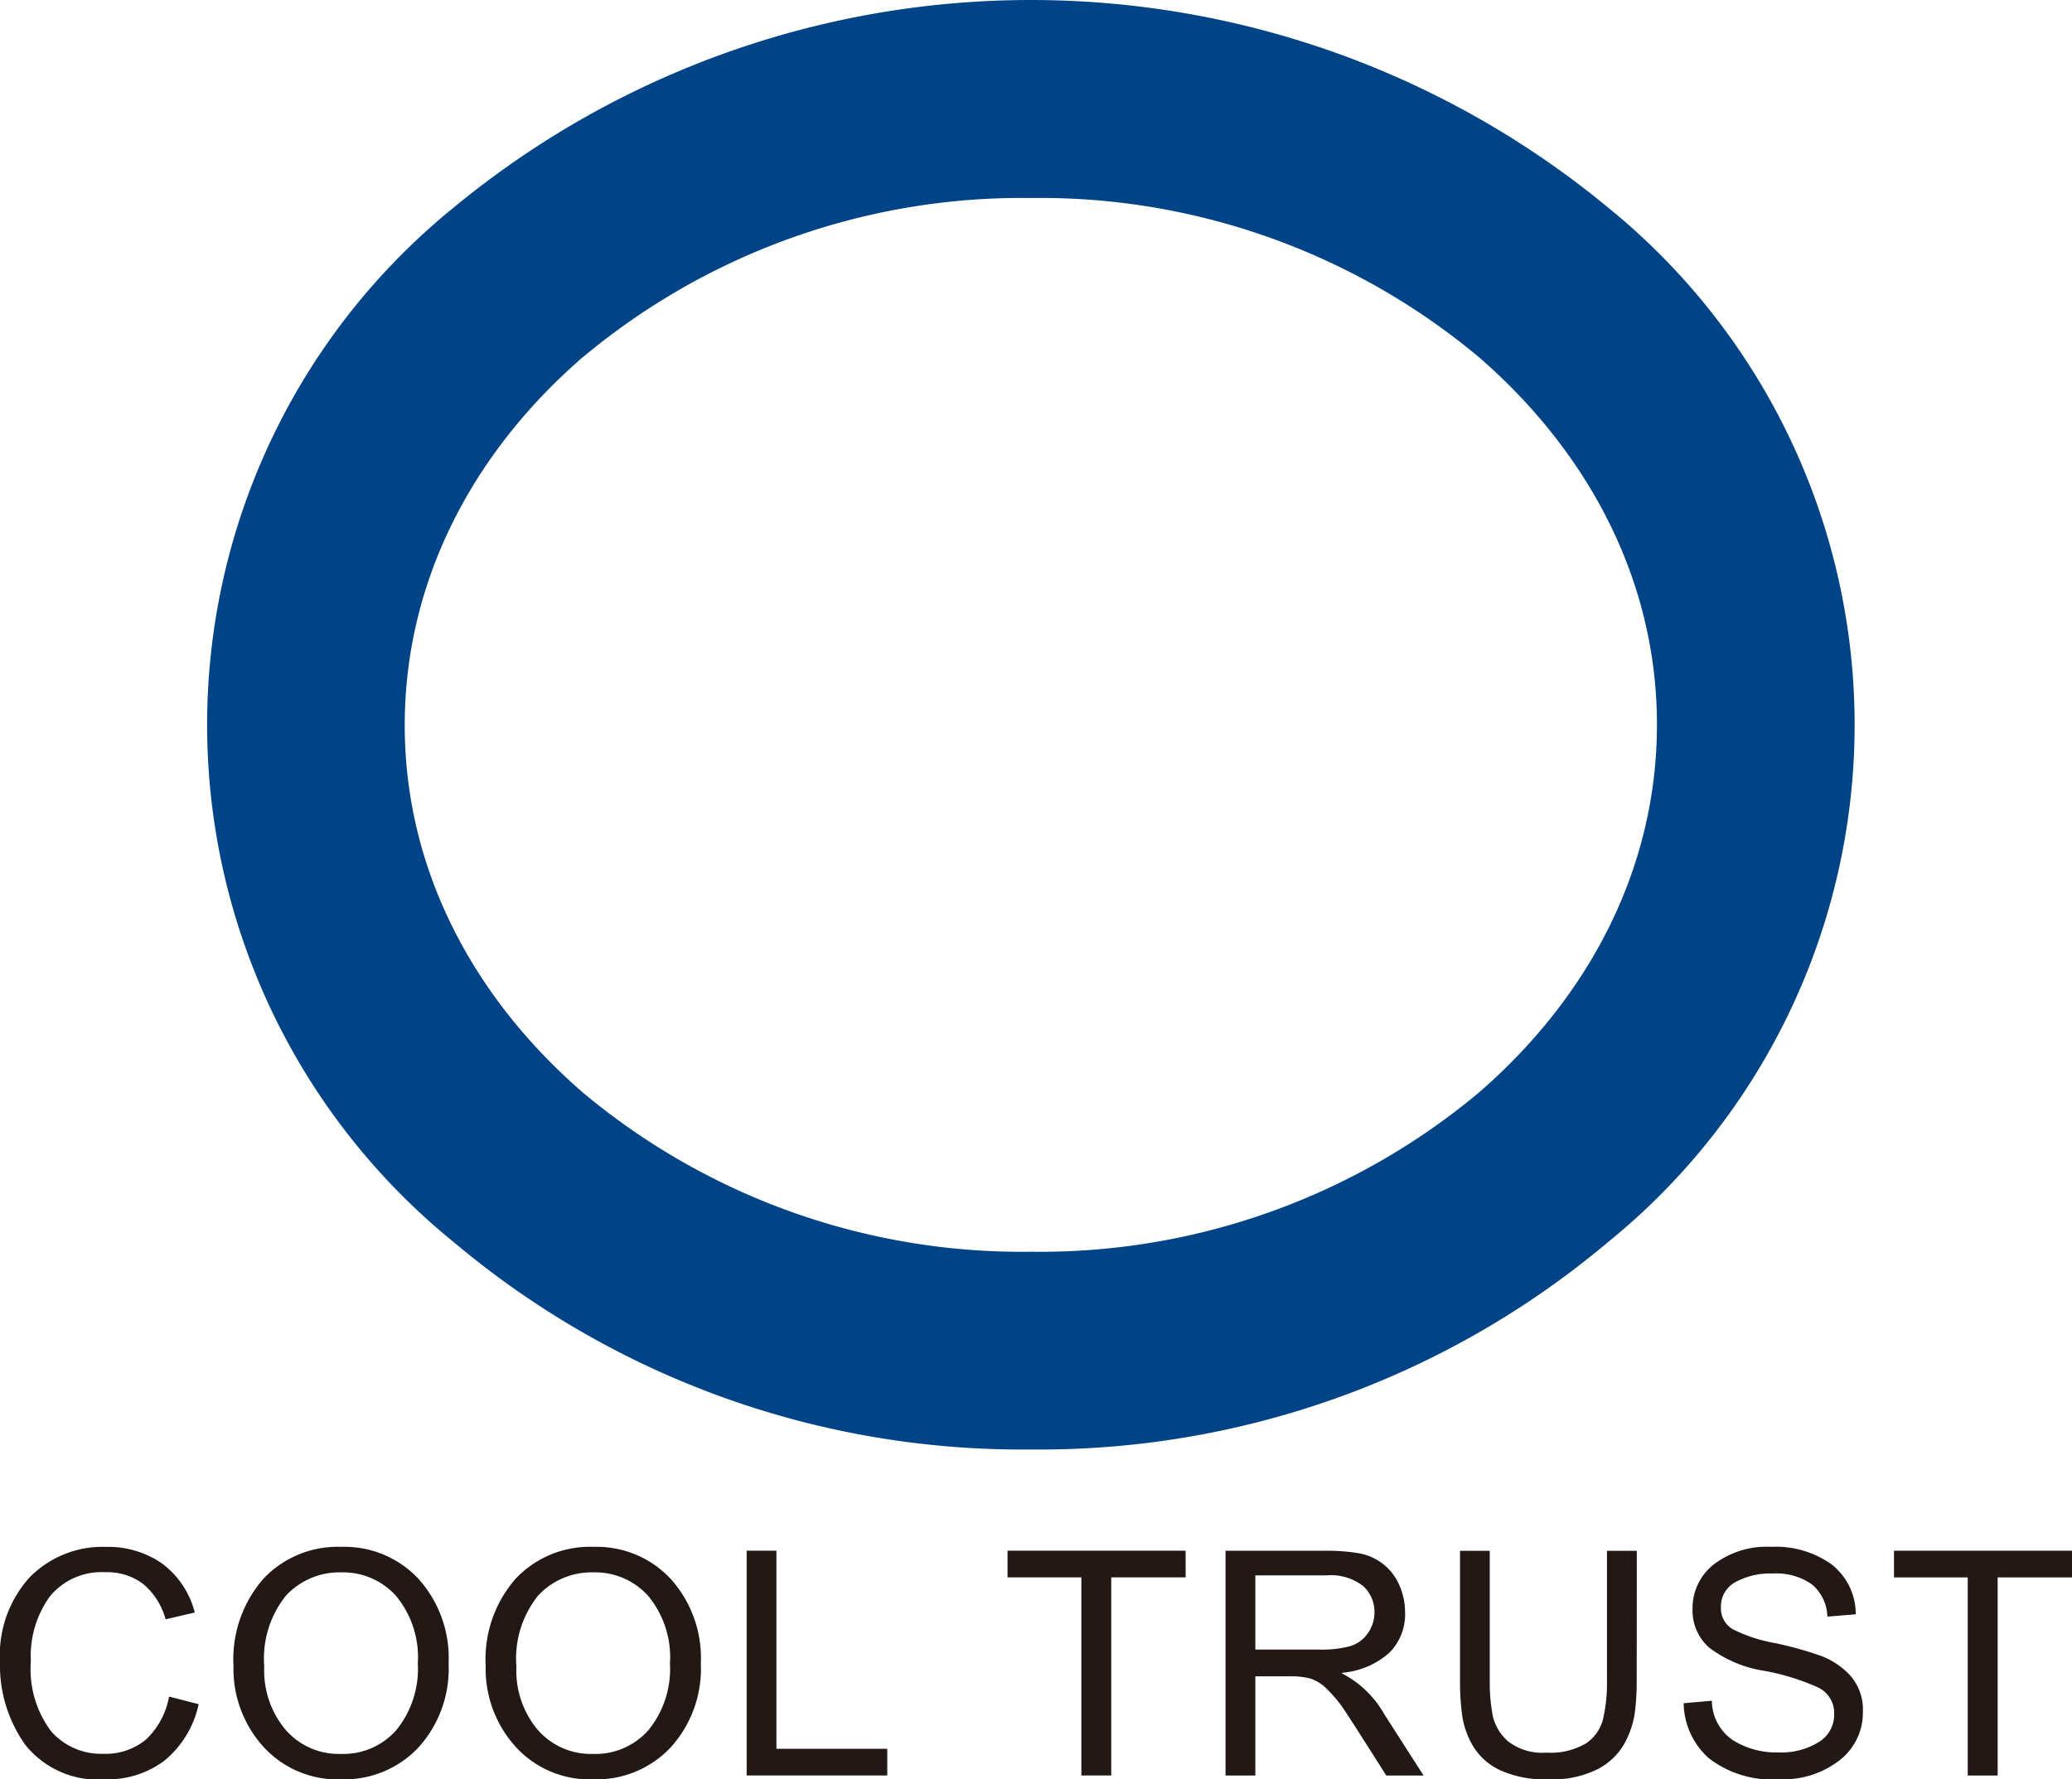 <svg xmlns="http://www.w3.org/2000/svg" width="91.137" height="78.283" viewBox="0 0 91.137 78.283">
  <defs>
    <style>
      .cls-1 {
        fill: #004386;
      }

      .cls-2 {
        fill: #221815;
      }
    </style>
  </defs>
  <g id="グループ_25" data-name="グループ 25" transform="translate(-32.384 -89.835)">
    <path id="パス_3" data-name="パス 3" class="cls-1" d="M52.342,144.483a29.3,29.3,0,0,1,0-45.519,39.859,39.859,0,0,1,50.77,0,29.3,29.3,0,0,1,0,45.519,38.816,38.816,0,0,1-25.39,9.123,38.775,38.775,0,0,1-25.38-9.123m5.683-38.94c-4.954,4.292-7.833,9.969-7.839,16.183s2.885,11.884,7.839,16.18a30.093,30.093,0,0,0,19.7,7,30.094,30.094,0,0,0,19.705-7c4.946-4.294,7.83-9.965,7.835-16.178s-2.889-11.891-7.835-16.183a30.11,30.11,0,0,0-19.705-7h-.016a30.124,30.124,0,0,0-19.681,7"/>
    <path id="パス_4" data-name="パス 4" class="cls-2" d="M41.121,164.812a4.39,4.39,0,0,1-1.509,2.487,4.142,4.142,0,0,1-2.579.819,4.089,4.089,0,0,1-3.539-1.521,6.039,6.039,0,0,1-1.11-3.66,5.086,5.086,0,0,1,1.305-3.706,4.484,4.484,0,0,1,3.358-1.339,4.138,4.138,0,0,1,2.469.734,3.875,3.875,0,0,1,1.435,2.152l-1.282.3a3.078,3.078,0,0,0-.985-1.552,2.59,2.59,0,0,0-1.651-.519,2.939,2.939,0,0,0-2.455,1.062,4.479,4.479,0,0,0-.837,2.85,4.568,4.568,0,0,0,.879,3.07,2.91,2.91,0,0,0,2.3,1.005,2.78,2.78,0,0,0,1.886-.627,3.427,3.427,0,0,0,1.014-1.89Z"/>
    <path id="パス_5" data-name="パス 5" class="cls-2" d="M47.394,157.891a4.449,4.449,0,0,1,3.4,1.41,5.2,5.2,0,0,1,1.321,3.717,5.151,5.151,0,0,1-1.327,3.7,4.48,4.48,0,0,1-3.394,1.4,4.4,4.4,0,0,1-3.44-1.451,5.11,5.11,0,0,1-1.3-3.541,5.375,5.375,0,0,1,1.319-3.836,4.488,4.488,0,0,1,3.422-1.4M47.38,167a3.11,3.11,0,0,0,2.44-1.052,4.287,4.287,0,0,0,.942-2.927,4.235,4.235,0,0,0-.955-2.969,3.123,3.123,0,0,0-2.4-1.039,3.212,3.212,0,0,0-2.442,1.019,4.421,4.421,0,0,0-.958,3.123,4.044,4.044,0,0,0,.939,2.783A3.092,3.092,0,0,0,47.38,167"/>
    <path id="パス_6" data-name="パス 6" class="cls-2" d="M58.487,157.891a4.449,4.449,0,0,1,3.4,1.41,5.215,5.215,0,0,1,1.323,3.717,5.149,5.149,0,0,1-1.331,3.7,4.469,4.469,0,0,1-3.391,1.4,4.4,4.4,0,0,1-3.441-1.451,5.11,5.11,0,0,1-1.3-3.541,5.371,5.371,0,0,1,1.319-3.836,4.494,4.494,0,0,1,3.424-1.4M58.473,167a3.106,3.106,0,0,0,2.438-1.052,4.277,4.277,0,0,0,.941-2.927,4.231,4.231,0,0,0-.955-2.969,3.117,3.117,0,0,0-2.4-1.039,3.209,3.209,0,0,0-2.442,1.019,4.421,4.421,0,0,0-.957,3.123,4.052,4.052,0,0,0,.936,2.783A3.1,3.1,0,0,0,58.473,167"/>
    <path id="パス_7" data-name="パス 7" class="cls-2" d="M71.411,167.949H65.226V158.06h1.309v8.715h4.876Z"/>
    <path id="パス_8" data-name="パス 8" class="cls-2" d="M84.535,159.234H81.262v8.715H79.948v-8.715H76.7V158.06h7.833Z"/>
    <path id="パス_9" data-name="パス 9" class="cls-2" d="M95,167.95H93.359q-1.478-2.334-1.835-2.868a5.588,5.588,0,0,0-.751-.913,1.883,1.883,0,0,0-.742-.483,3.378,3.378,0,0,0-.922-.1H87.6v4.365H86.289v-9.89h4.379a8.345,8.345,0,0,1,1.5.114,2.38,2.38,0,0,1,1.771,1.411,2.916,2.916,0,0,1,.247,1.18,2.385,2.385,0,0,1-.71,1.8,3.586,3.586,0,0,1-2.065.864v.027a4.525,4.525,0,0,1,1.863,1.8ZM87.6,162.41H90.4a4.971,4.971,0,0,0,1.346-.144,1.447,1.447,0,0,0,.794-.563,1.588,1.588,0,0,0,.3-.938,1.53,1.53,0,0,0-.494-1.147,2.3,2.3,0,0,0-1.624-.472H87.6Z"/>
    <path id="パス_10" data-name="パス 10" class="cls-2" d="M104.375,163.78a10.641,10.641,0,0,1-.084,1.41,3.982,3.982,0,0,1-.444,1.332,2.855,2.855,0,0,1-1.174,1.141,4.449,4.449,0,0,1-2.17.455,4.79,4.79,0,0,1-2.132-.4,2.754,2.754,0,0,1-1.186-1.046,3.69,3.69,0,0,1-.482-1.335,10.591,10.591,0,0,1-.1-1.552v-5.72h1.308v5.7a8,8,0,0,0,.127,1.534,2.089,2.089,0,0,0,.675,1.144,2.437,2.437,0,0,0,1.686.5,3.08,3.08,0,0,0,1.735-.4,1.818,1.818,0,0,0,.756-1.061,6.97,6.97,0,0,0,.176-1.718v-5.7h1.313Z"/>
    <path id="パス_11" data-name="パス 11" class="cls-2" d="M112.762,160.96a1.923,1.923,0,0,0-.681-1.419,2.709,2.709,0,0,0-1.721-.477,3.186,3.186,0,0,0-1.646.378,1.208,1.208,0,0,0-.634,1.1,1.061,1.061,0,0,0,.49.955,6.563,6.563,0,0,0,1.872.624,16.018,16.018,0,0,1,2,.552,3.36,3.36,0,0,1,1.327.88,2.262,2.262,0,0,1,.553,1.6,2.637,2.637,0,0,1-1.014,2.118,4.012,4.012,0,0,1-2.648.843,4.543,4.543,0,0,1-3.12-.931,3.3,3.3,0,0,1-1.1-2.414l1.241-.109a2.121,2.121,0,0,0,.917,1.731,3.583,3.583,0,0,0,2.006.543,3.146,3.146,0,0,0,1.776-.453,1.4,1.4,0,0,0,.679-1.227,1.243,1.243,0,0,0-.71-1.18,10.254,10.254,0,0,0-2.377-.732,5.362,5.362,0,0,1-2.405-1.015,2.168,2.168,0,0,1-.736-1.7,2.441,2.441,0,0,1,.931-1.962,3.842,3.842,0,0,1,2.536-.776,4.212,4.212,0,0,1,2.648.773,2.764,2.764,0,0,1,1.062,2.195Z"/>
    <path id="パス_12" data-name="パス 12" class="cls-2" d="M123.521,159.234h-3.27v8.715h-1.317v-8.715h-3.243V158.06h7.83Z"/>
  </g>
</svg>
